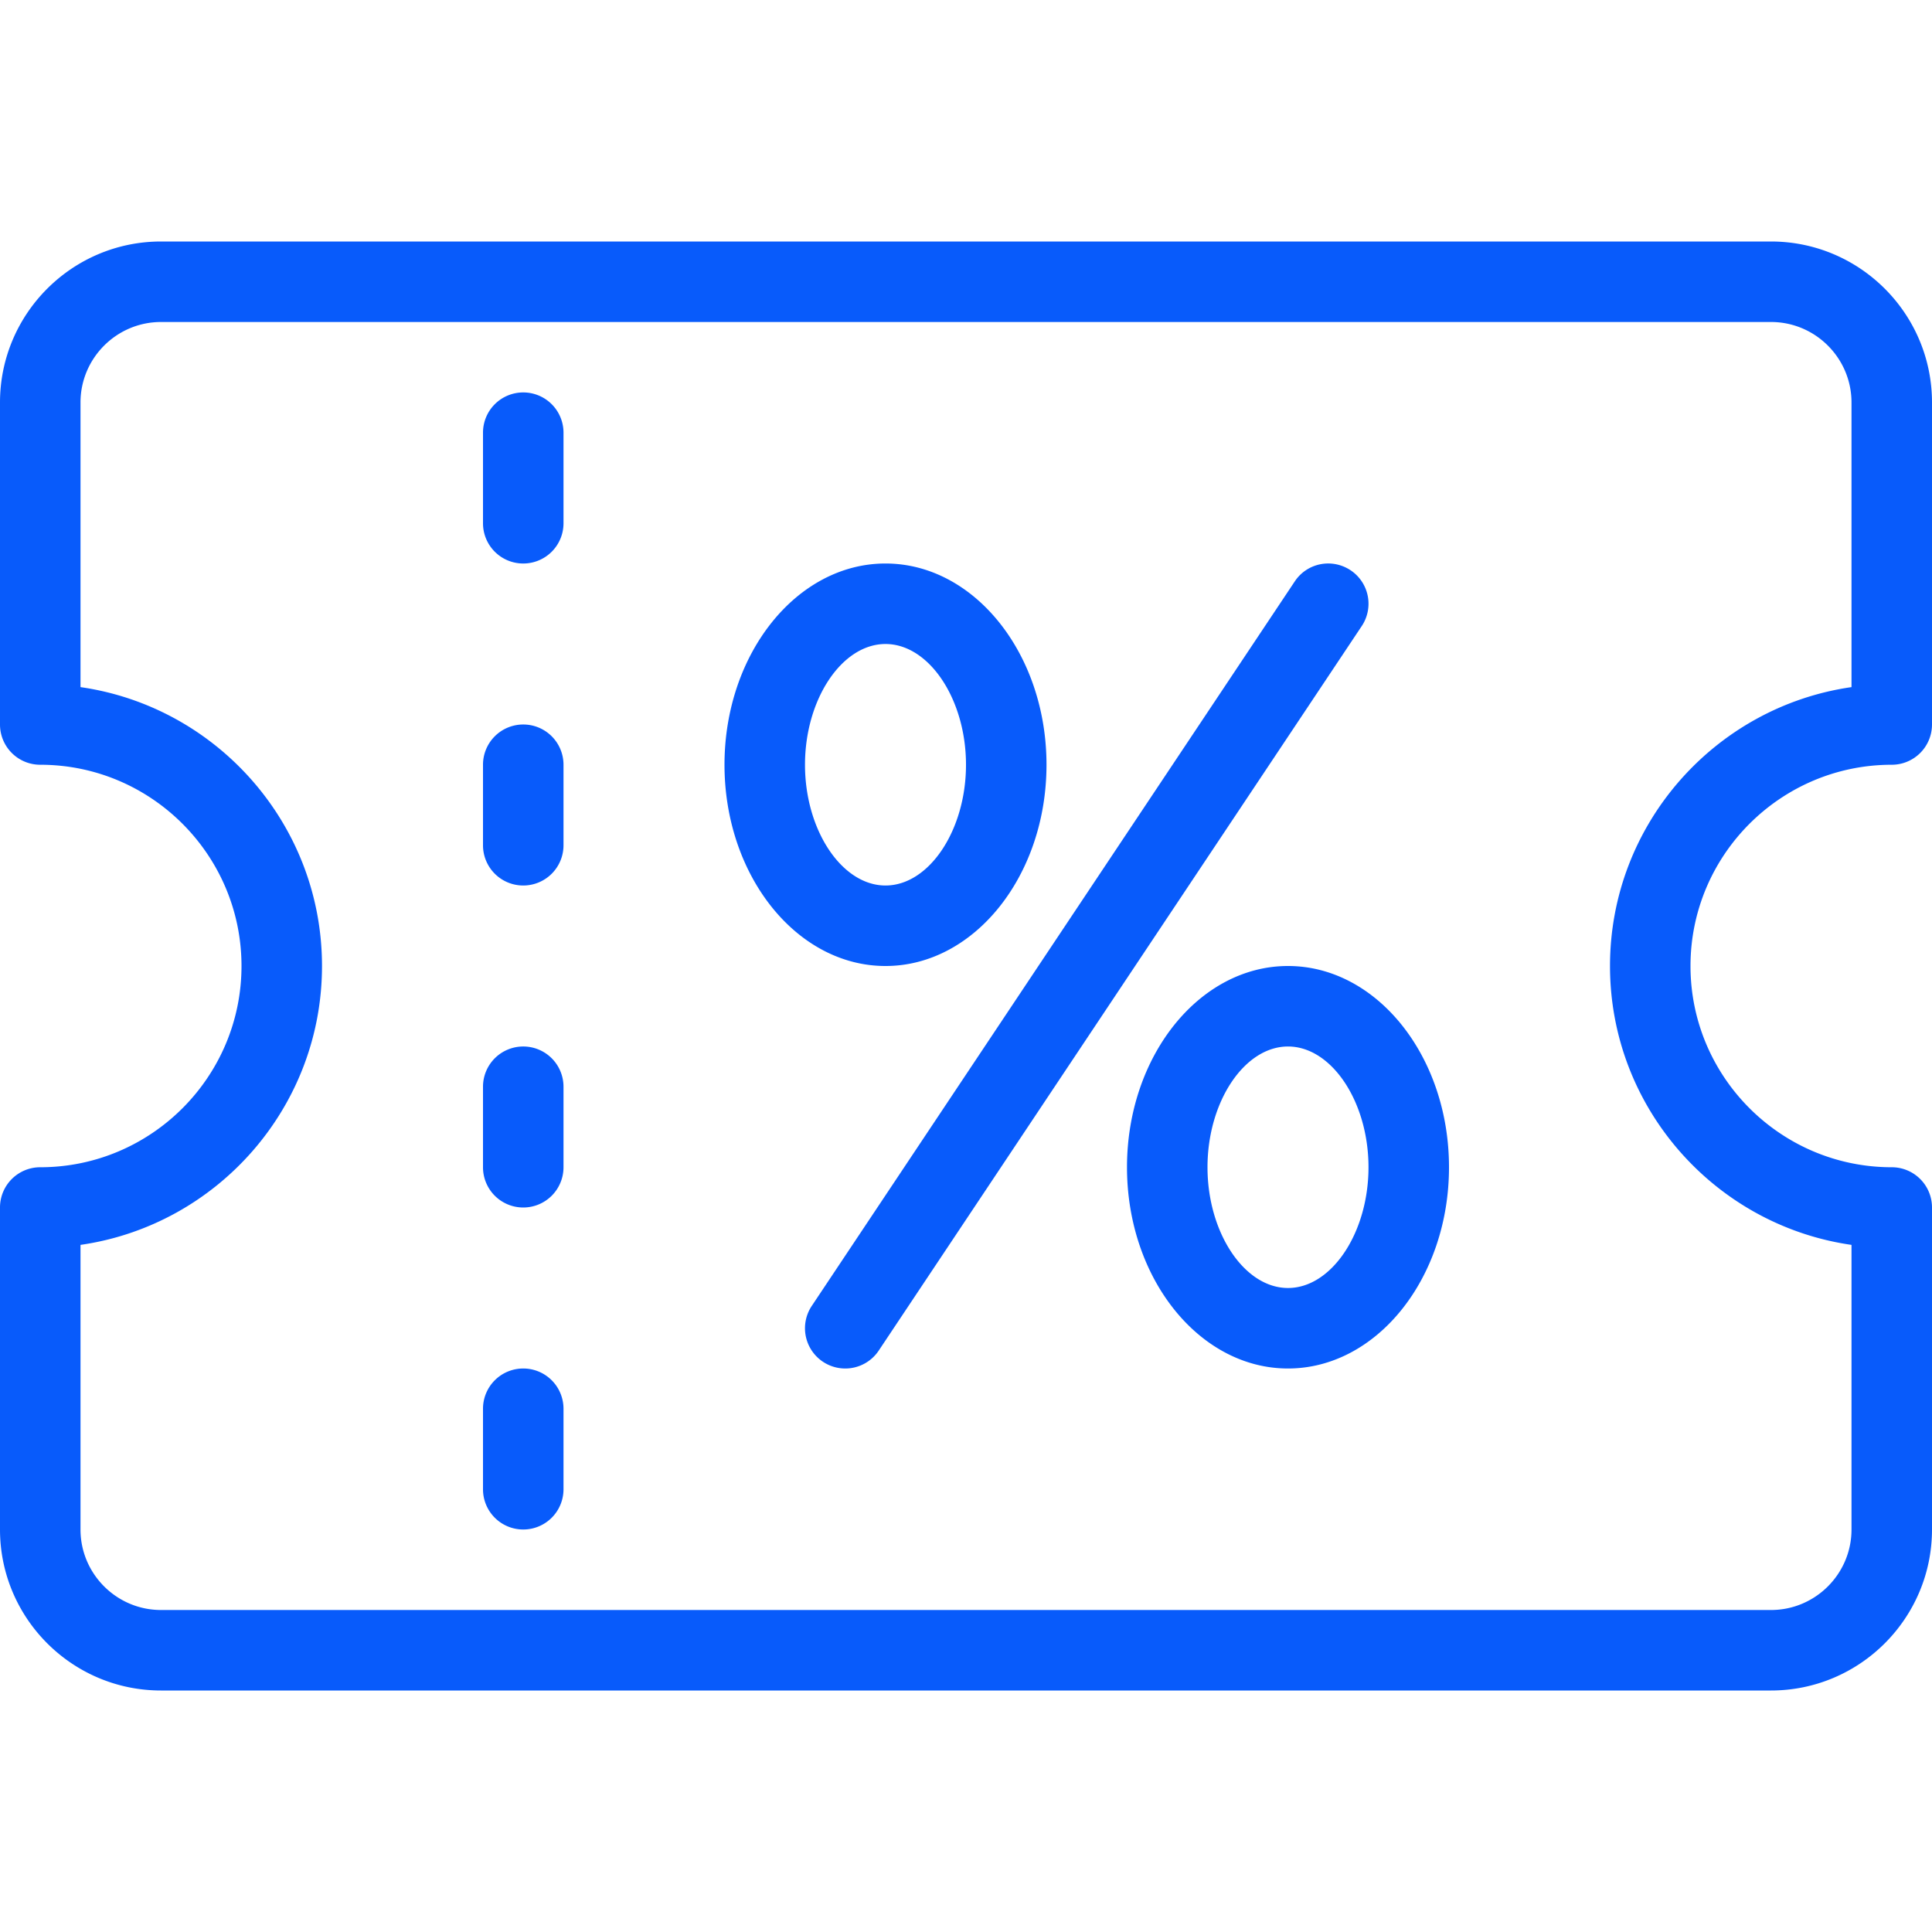 <?xml version="1.0" encoding="UTF-8"?> <svg xmlns="http://www.w3.org/2000/svg" xmlns:xlink="http://www.w3.org/1999/xlink" version="1.1" width="512" height="512" x="0" y="0" viewBox="0 0 512 512" style="enable-background:new 0 0 512 512" xml:space="preserve" class=""><g><path d="M501.333 202.667A10.66 10.66 0 0 0 512 192v-85.333C512 83.135 492.865 64 469.333 64H42.667C19.135 64 0 83.135 0 106.667V192a10.66 10.66 0 0 0 10.667 10.667C40.073 202.667 64 226.594 64 256s-23.927 53.333-53.333 53.333A10.66 10.66 0 0 0 0 320v85.333C0 428.865 19.135 448 42.667 448h426.667C492.865 448 512 428.865 512 405.333V320a10.66 10.66 0 0 0-10.667-10.667C471.927 309.333 448 285.406 448 256s23.927-53.333 53.333-53.333zM426.667 256c0 37.552 27.865 68.719 64 73.906v75.427c0 11.76-9.573 21.333-21.333 21.333H42.667c-11.76 0-21.333-9.573-21.333-21.333v-75.427c36.135-5.188 64-36.354 64-73.906s-27.865-68.719-64-73.906v-75.427c0-11.76 9.573-21.333 21.333-21.333h426.667c11.76 0 21.333 9.573 21.333 21.333v75.427c-36.136 5.187-64 36.354-64 73.906z" fill="#085bfb" opacity="1" data-original="#000000"></path><path d="M138.667 104A10.66 10.66 0 0 0 128 114.667v24a10.66 10.66 0 0 0 10.667 10.667 10.66 10.66 0 0 0 10.667-10.667v-24A10.662 10.662 0 0 0 138.667 104zM138.667 192A10.66 10.66 0 0 0 128 202.667V224a10.66 10.66 0 0 0 10.667 10.667A10.66 10.66 0 0 0 149.334 224v-21.333A10.662 10.662 0 0 0 138.667 192zM138.667 277.333A10.66 10.66 0 0 0 128 288v21.333A10.66 10.66 0 0 0 138.667 320a10.66 10.66 0 0 0 10.667-10.667V288a10.662 10.662 0 0 0-10.667-10.667zM138.667 362.667A10.66 10.66 0 0 0 128 373.334v21.333a10.66 10.66 0 0 0 10.667 10.667 10.66 10.66 0 0 0 10.667-10.667v-21.333a10.662 10.662 0 0 0-10.667-10.667zM357.917 151.125c-4.938-3.271-11.531-1.948-14.792 2.958l-128 192a10.66 10.66 0 0 0 2.958 14.792 10.664 10.664 0 0 0 5.906 1.792 10.65 10.65 0 0 0 8.885-4.75l128-192a10.658 10.658 0 0 0-2.957-14.792zM277.333 202.667c0-29.406-19.135-53.333-42.667-53.333S192 173.26 192 202.667 211.135 256 234.667 256s42.666-23.927 42.666-53.333zm-64 0c0-17.344 9.771-32 21.333-32s21.333 14.656 21.333 32-9.771 32-21.333 32-21.333-14.657-21.333-32zM341.333 256c-23.531 0-42.667 23.927-42.667 53.333s19.135 53.333 42.667 53.333c23.531 0 42.667-23.927 42.667-53.333S364.865 256 341.333 256zm0 85.333c-11.563 0-21.333-14.656-21.333-32s9.771-32 21.333-32c11.563 0 21.333 14.656 21.333 32s-9.77 32-21.333 32z" fill="#085bfb" opacity="1" data-original="#000000"></path></g></svg> 